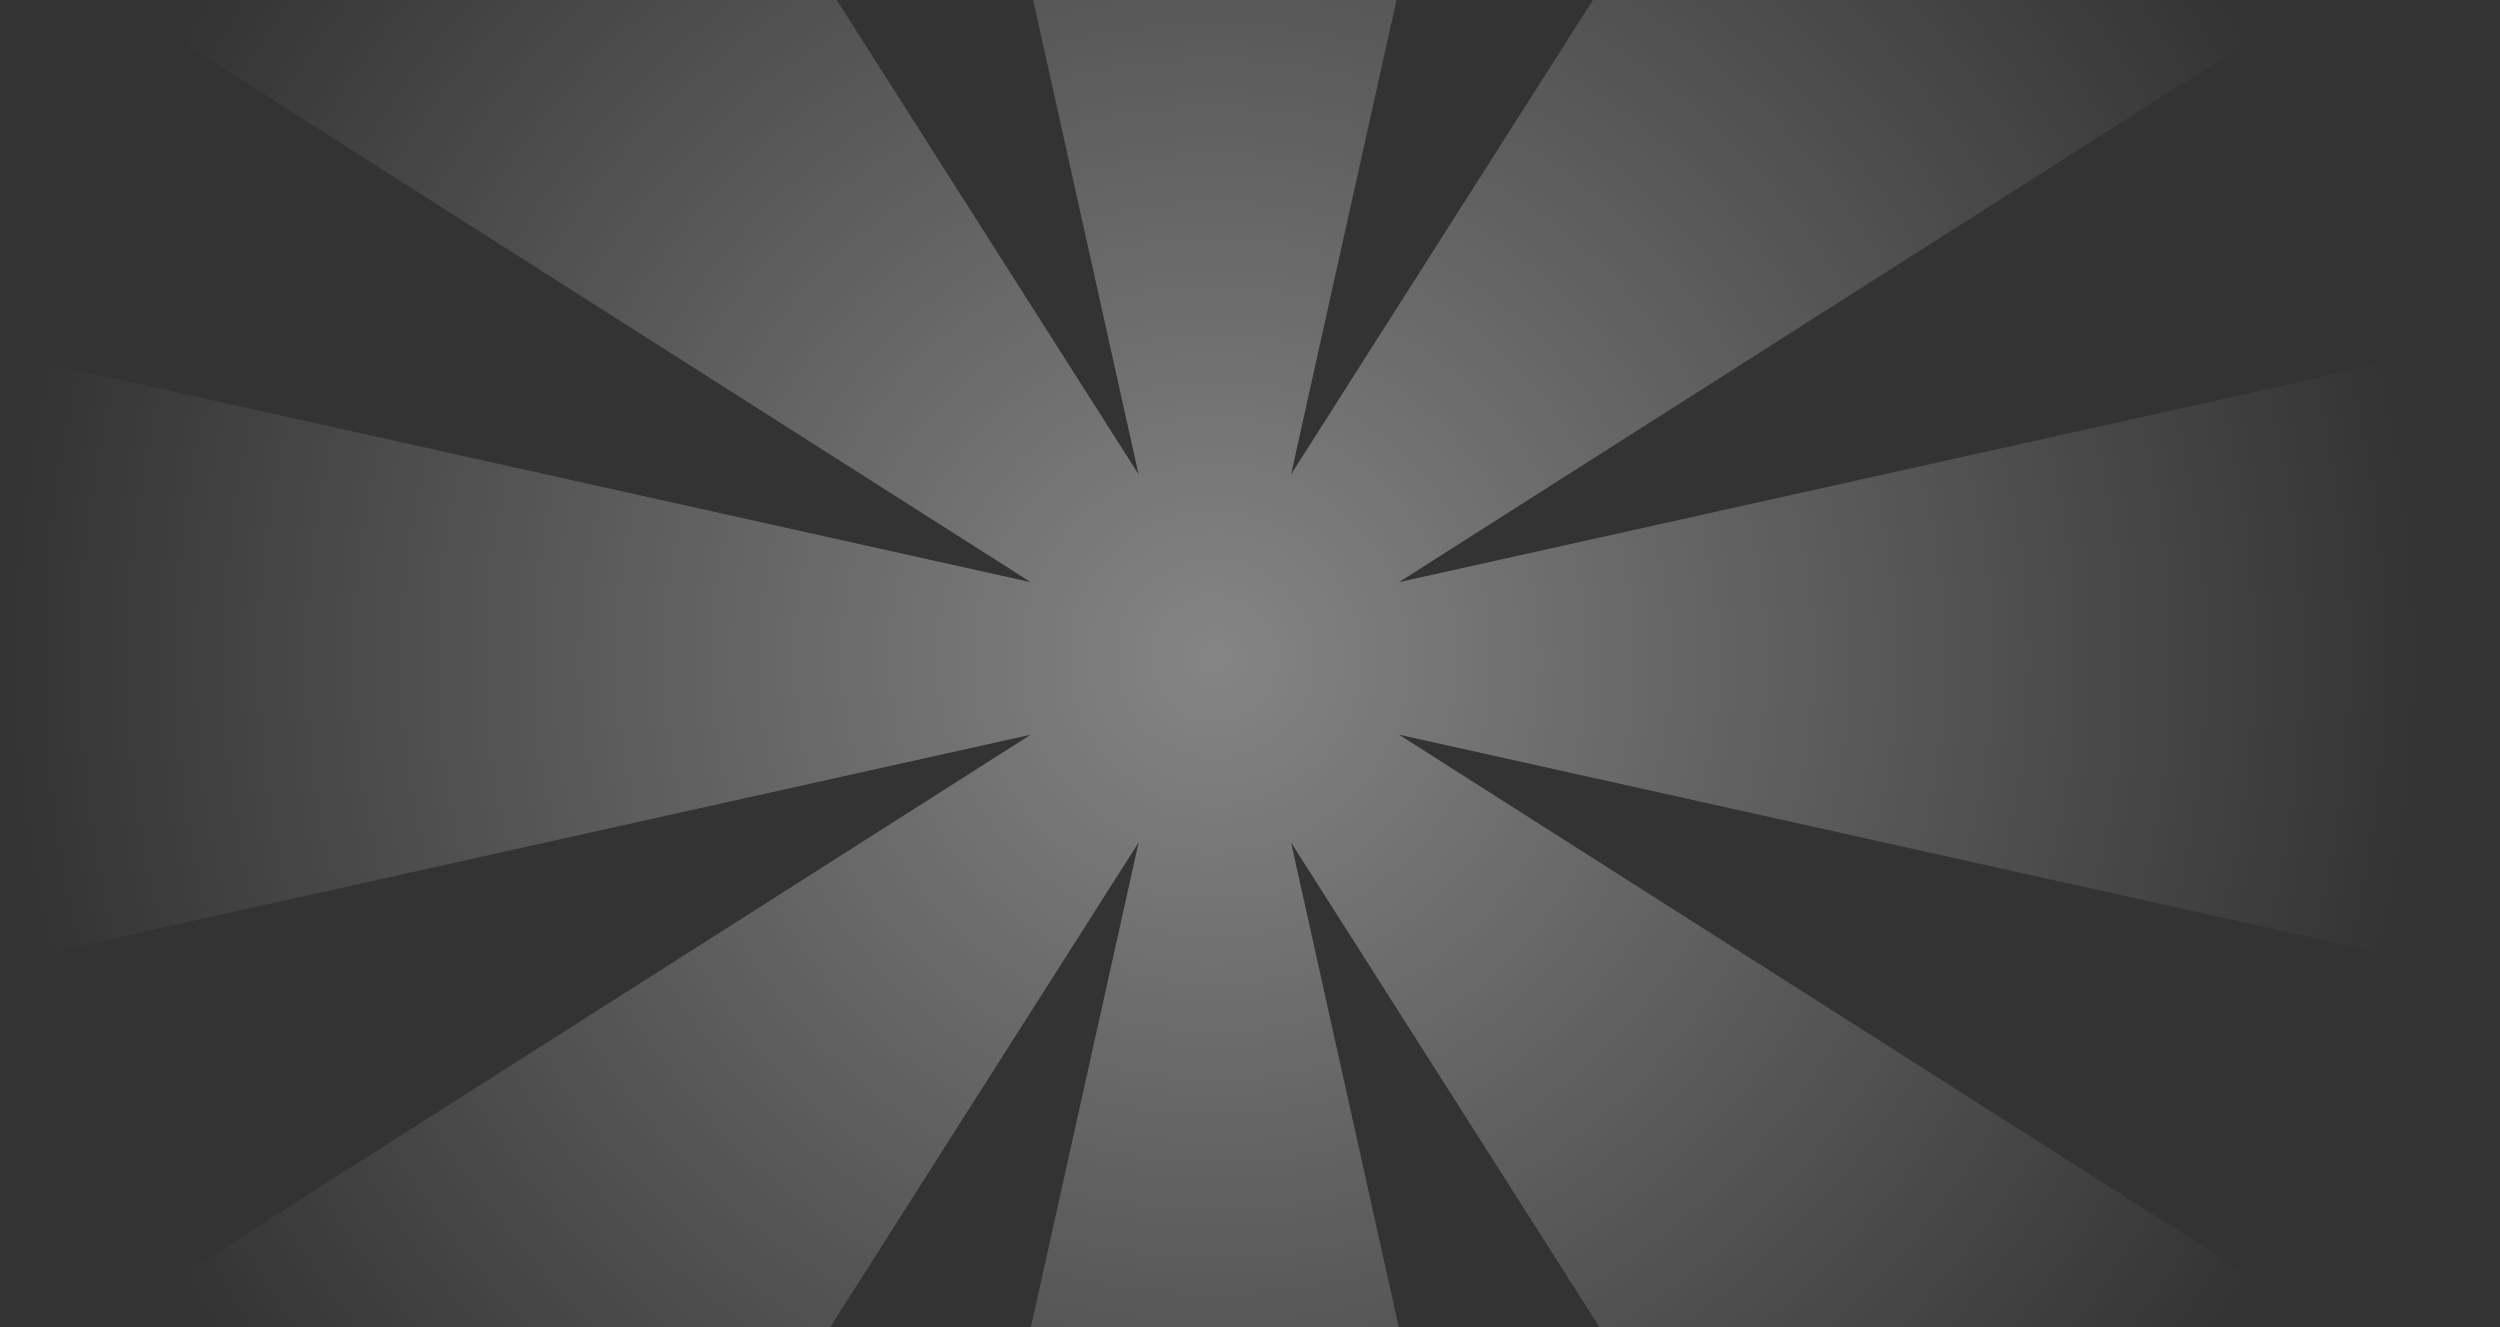 <svg width="81" height="43" viewBox="0 0 81 43" fill="none" xmlns="http://www.w3.org/2000/svg">
<rect x="0" y="0" width="81" height="43" fill="#333333" stroke="none"/>
<path opacity="0.4" fill-rule="evenodd" clip-rule="evenodd" d="M41.831 27.299L49.668 62.563H29.053L36.89 27.299L17.495 57.775L2.917 43.2L33.395 23.804L-1.87 31.64V11.025L33.395 18.862L2.918 -0.533L17.493 -15.111L36.889 15.367L29.053 -19.898H49.668L41.831 15.367L61.227 -15.109L75.804 -0.534L45.326 18.862L80.591 11.025V31.64L45.326 23.803L75.803 43.199L61.228 57.776L41.831 27.299Z" fill="url(#paint0_radial_25_3785)"/>
<defs>
<radialGradient id="paint0_radial_25_3785" cx="0" cy="0" r="1" gradientUnits="userSpaceOnUse" gradientTransform="translate(39.361 21.333) scale(39.103)">
<stop stop-color="white"/>
<stop offset="1" stop-color="white" stop-opacity="0"/>
</radialGradient>
</defs>
</svg>
